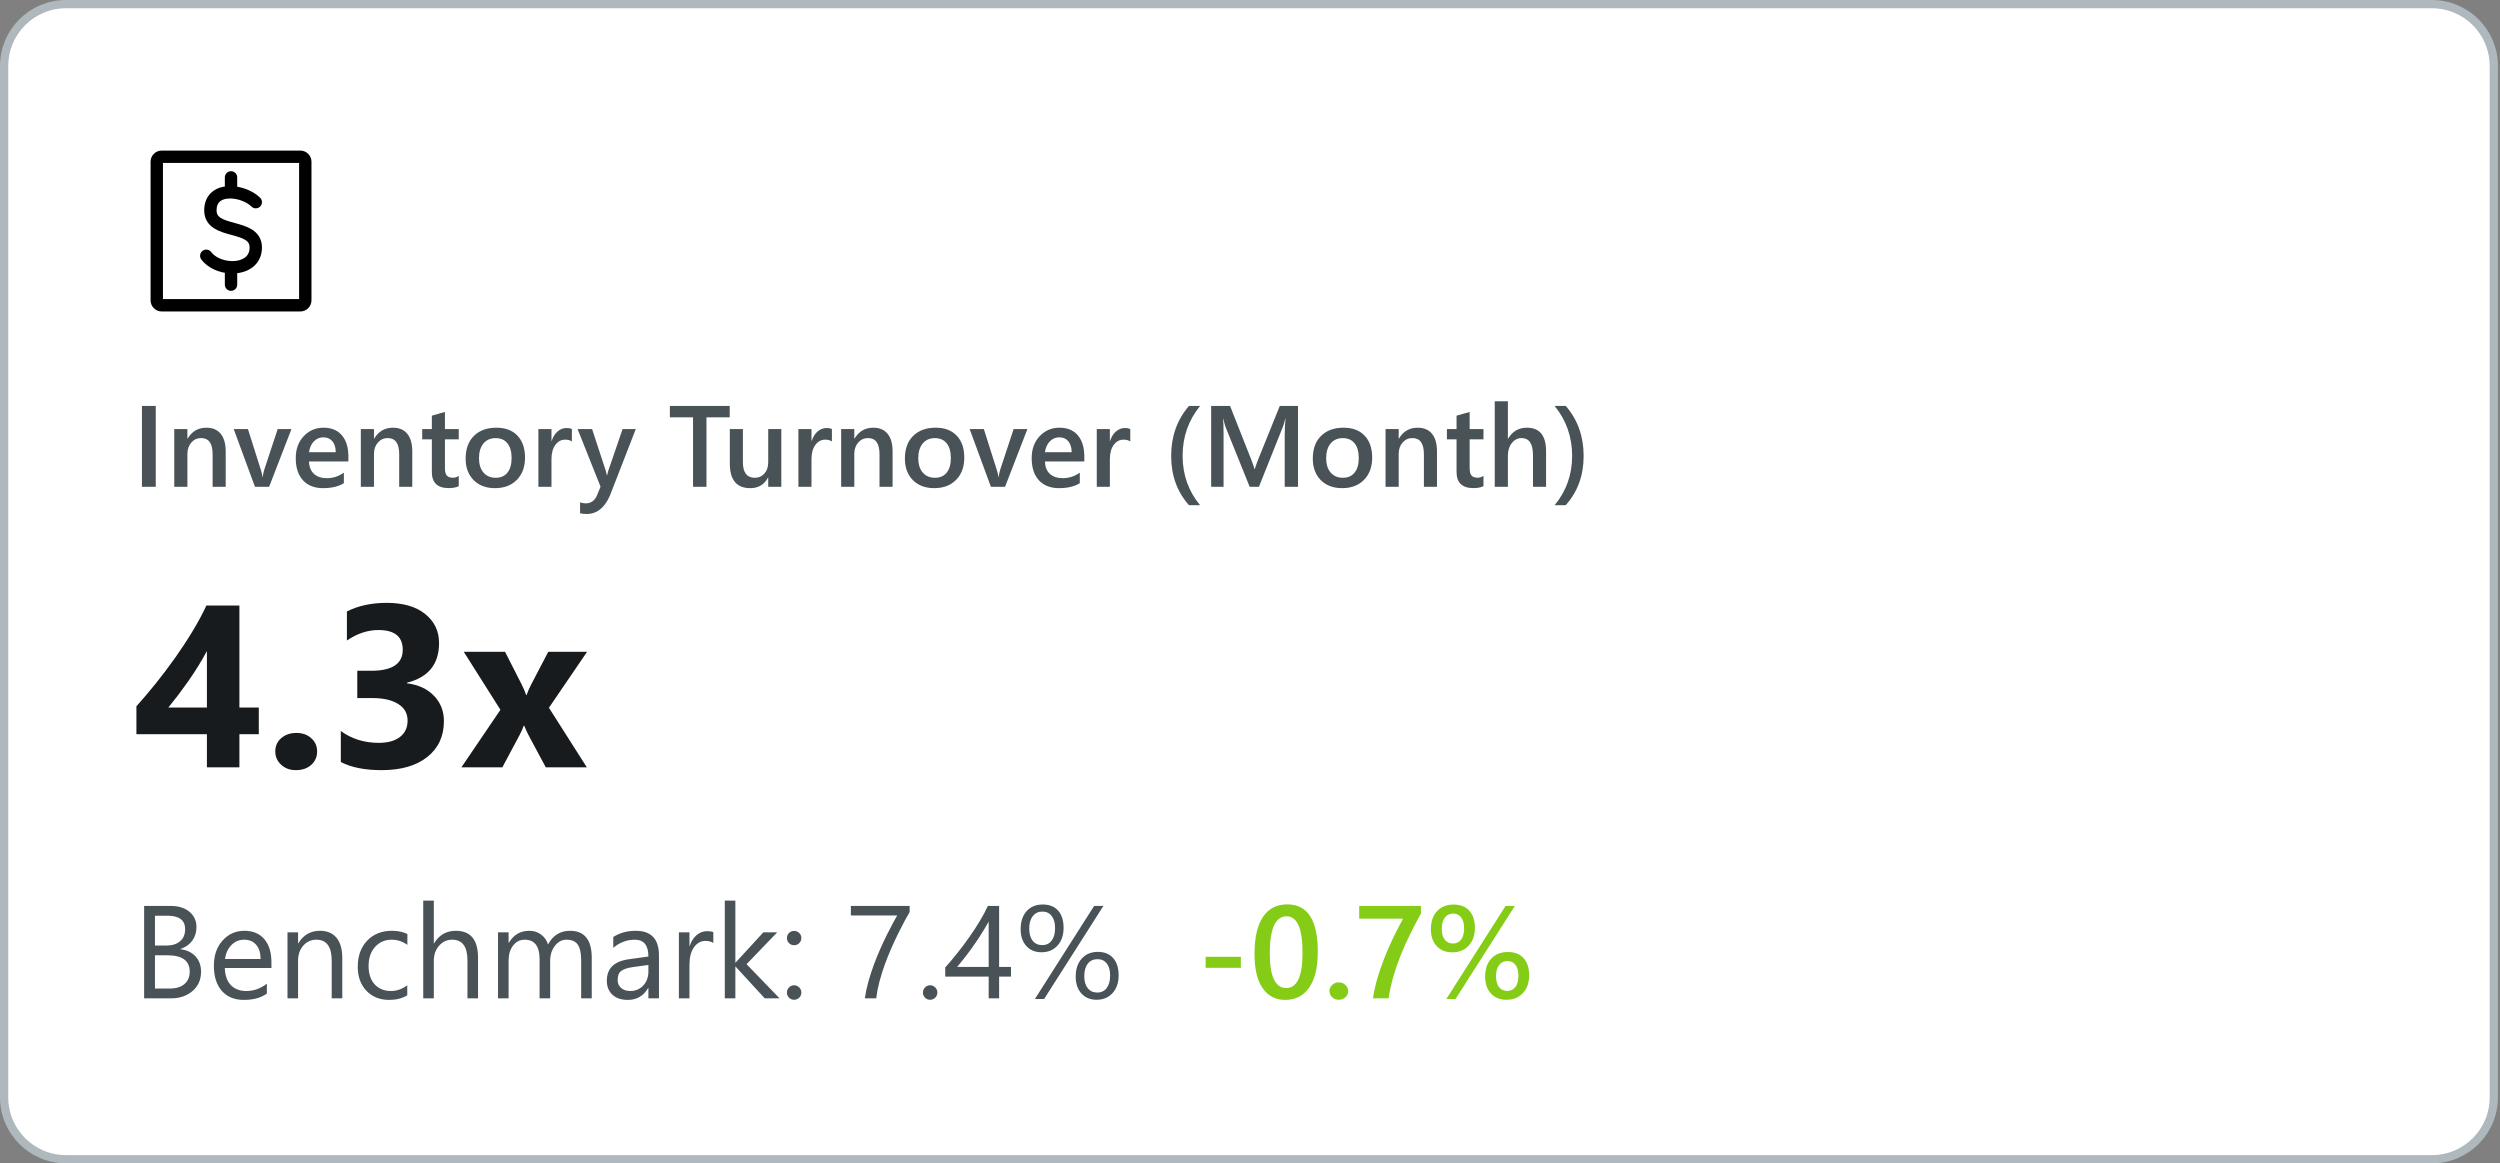 <svg width="303" height="141" viewBox="0 0 303 141" fill="none" xmlns="http://www.w3.org/2000/svg">
<rect x="0" y="0" width="303" height="141" fill="#808080" stroke="none"/>
<path d="M8 0.5H294.75C298.892 0.5 302.25 3.858 302.25 8V133C302.25 137.142 298.892 140.5 294.75 140.5H8C3.858 140.5 0.5 137.142 0.5 133V8C0.5 3.858 3.858 0.5 8 0.5Z" fill="white"/>
<path d="M8 0.5H294.75C298.892 0.5 302.25 3.858 302.25 8V133C302.25 137.142 298.892 140.5 294.75 140.5H8C3.858 140.5 0.5 137.142 0.5 133V8C0.5 3.858 3.858 0.5 8 0.5Z" stroke="#AEB8BD"/>
<path d="M19 36.4V19.6C19 19.269 19.269 19 19.6 19H36.4C36.731 19 37 19.269 37 19.6V36.4C37 36.731 36.731 37 36.4 37H19.6C19.269 37 19 36.731 19 36.4Z" stroke="black" stroke-width="1.5"/>
<path d="M31 24.5C30.315 23.815 29.109 23.339 28 23.309M28 23.309C26.681 23.273 25.5 23.87 25.5 25.5C25.5 28.5 31 27 31 30C31 31.711 29.536 32.446 28 32.391M28 23.309V21.5M25 31C25.645 31.859 26.843 32.349 28 32.391M28 32.391V34.5" stroke="black" stroke-width="1.5" stroke-linecap="round" stroke-linejoin="round"/>
<path d="M18.878 59H17.203V49.197H18.878V59ZM27.355 59H25.769V55.056C25.769 53.748 25.306 53.094 24.381 53.094C23.898 53.094 23.499 53.276 23.185 53.641C22.87 54.001 22.713 54.456 22.713 55.008V59H21.12V52H22.713V53.162H22.74C23.264 52.278 24.021 51.836 25.01 51.836C25.771 51.836 26.352 52.084 26.753 52.581C27.154 53.073 27.355 53.786 27.355 54.721V59ZM35.325 52L32.618 59H30.902L28.325 52H30.048L31.6 56.895C31.718 57.255 31.791 57.569 31.818 57.838H31.839C31.88 57.501 31.944 57.195 32.03 56.922L33.657 52H35.325ZM42.223 55.931H37.451C37.469 56.578 37.668 57.077 38.046 57.428C38.429 57.779 38.953 57.954 39.618 57.954C40.366 57.954 41.051 57.731 41.676 57.284V58.562C41.038 58.964 40.195 59.164 39.147 59.164C38.117 59.164 37.308 58.847 36.72 58.214C36.136 57.576 35.845 56.68 35.845 55.527C35.845 54.438 36.166 53.552 36.809 52.868C37.456 52.18 38.258 51.836 39.215 51.836C40.172 51.836 40.912 52.144 41.437 52.759C41.961 53.374 42.223 54.228 42.223 55.322V55.931ZM40.691 54.81C40.687 54.24 40.552 53.798 40.288 53.483C40.024 53.164 39.659 53.005 39.194 53.005C38.739 53.005 38.351 53.171 38.032 53.504C37.718 53.837 37.524 54.272 37.451 54.81H40.691ZM49.968 59H48.382V55.056C48.382 53.748 47.919 53.094 46.994 53.094C46.511 53.094 46.112 53.276 45.798 53.641C45.483 54.001 45.326 54.456 45.326 55.008V59H43.733V52H45.326V53.162H45.353C45.878 52.278 46.634 51.836 47.623 51.836C48.384 51.836 48.965 52.084 49.366 52.581C49.767 53.073 49.968 53.786 49.968 54.721V59ZM55.601 58.925C55.291 59.08 54.883 59.157 54.377 59.157C53.019 59.157 52.34 58.505 52.34 57.202V53.244H51.171V52H52.34V50.38L53.926 49.929V52H55.601V53.244H53.926V56.744C53.926 57.159 54.001 57.455 54.151 57.633C54.302 57.81 54.552 57.899 54.903 57.899C55.172 57.899 55.405 57.822 55.601 57.667V58.925ZM59.989 59.164C58.909 59.164 58.046 58.838 57.398 58.187C56.756 57.53 56.435 56.662 56.435 55.582C56.435 54.406 56.77 53.488 57.44 52.827C58.114 52.166 59.021 51.836 60.16 51.836C61.254 51.836 62.106 52.157 62.717 52.8C63.328 53.442 63.633 54.333 63.633 55.473C63.633 56.589 63.302 57.485 62.642 58.159C61.985 58.829 61.101 59.164 59.989 59.164ZM60.065 53.101C59.445 53.101 58.955 53.317 58.595 53.75C58.235 54.183 58.055 54.78 58.055 55.541C58.055 56.275 58.237 56.853 58.602 57.277C58.966 57.697 59.454 57.906 60.065 57.906C60.689 57.906 61.167 57.699 61.5 57.284C61.837 56.87 62.006 56.279 62.006 55.514C62.006 54.743 61.837 54.149 61.5 53.73C61.167 53.31 60.689 53.101 60.065 53.101ZM69.314 53.511C69.122 53.36 68.846 53.285 68.486 53.285C68.017 53.285 67.625 53.497 67.311 53.921C66.996 54.345 66.839 54.921 66.839 55.65V59H65.253V52H66.839V53.442H66.866C67.021 52.95 67.258 52.567 67.577 52.294C67.901 52.016 68.261 51.877 68.657 51.877C68.944 51.877 69.163 51.92 69.314 52.007V53.511ZM77.059 52L73.9 60.121C73.244 61.57 72.324 62.295 71.139 62.295C70.806 62.295 70.528 62.265 70.305 62.206V60.887C70.555 60.969 70.783 61.01 70.988 61.01C71.581 61.01 72.023 60.718 72.314 60.135L72.786 58.986L70.004 52H71.761L73.429 57.086C73.447 57.15 73.488 57.318 73.552 57.592H73.586C73.609 57.487 73.65 57.323 73.709 57.1L75.459 52H77.059ZM88.44 50.578H85.624V59H83.997V50.578H81.188V49.197H88.44V50.578ZM94.695 59H93.109V57.893H93.082C92.622 58.74 91.906 59.164 90.936 59.164C89.281 59.164 88.454 58.171 88.454 56.184V52H90.04V56.02C90.04 57.277 90.525 57.906 91.496 57.906C91.966 57.906 92.351 57.733 92.651 57.387C92.957 57.04 93.109 56.587 93.109 56.026V52H94.695V59ZM100.827 53.511C100.636 53.36 100.36 53.285 100 53.285C99.531 53.285 99.139 53.497 98.824 53.921C98.51 54.345 98.353 54.921 98.353 55.65V59H96.767V52H98.353V53.442H98.38C98.535 52.95 98.772 52.567 99.091 52.294C99.414 52.016 99.774 51.877 100.171 51.877C100.458 51.877 100.677 51.92 100.827 52.007V53.511ZM108.183 59H106.597V55.056C106.597 53.748 106.134 53.094 105.209 53.094C104.726 53.094 104.327 53.276 104.013 53.641C103.698 54.001 103.541 54.456 103.541 55.008V59H101.948V52H103.541V53.162H103.568C104.092 52.278 104.849 51.836 105.838 51.836C106.599 51.836 107.18 52.084 107.581 52.581C107.982 53.073 108.183 53.786 108.183 54.721V59ZM113.228 59.164C112.147 59.164 111.284 58.838 110.637 58.187C109.994 57.53 109.673 56.662 109.673 55.582C109.673 54.406 110.008 53.488 110.678 52.827C111.352 52.166 112.259 51.836 113.398 51.836C114.492 51.836 115.344 52.157 115.955 52.8C116.566 53.442 116.871 54.333 116.871 55.473C116.871 56.589 116.541 57.485 115.88 58.159C115.224 58.829 114.34 59.164 113.228 59.164ZM113.303 53.101C112.683 53.101 112.193 53.317 111.833 53.75C111.473 54.183 111.293 54.78 111.293 55.541C111.293 56.275 111.475 56.853 111.84 57.277C112.204 57.697 112.692 57.906 113.303 57.906C113.927 57.906 114.406 57.699 114.738 57.284C115.076 56.87 115.244 56.279 115.244 55.514C115.244 54.743 115.076 54.149 114.738 53.73C114.406 53.31 113.927 53.101 113.303 53.101ZM124.521 52L121.813 59H120.098L117.521 52H119.243L120.795 56.895C120.913 57.255 120.986 57.569 121.014 57.838H121.034C121.075 57.501 121.139 57.195 121.226 56.922L122.853 52H124.521ZM131.418 55.931H126.646C126.665 56.578 126.863 57.077 127.241 57.428C127.624 57.779 128.148 57.954 128.813 57.954C129.561 57.954 130.247 57.731 130.871 57.284V58.562C130.233 58.964 129.39 59.164 128.342 59.164C127.312 59.164 126.503 58.847 125.915 58.214C125.332 57.576 125.04 56.68 125.04 55.527C125.04 54.438 125.361 53.552 126.004 52.868C126.651 52.18 127.453 51.836 128.41 51.836C129.367 51.836 130.108 52.144 130.632 52.759C131.156 53.374 131.418 54.228 131.418 55.322V55.931ZM129.887 54.81C129.882 54.24 129.748 53.798 129.483 53.483C129.219 53.164 128.854 53.005 128.39 53.005C127.934 53.005 127.547 53.171 127.228 53.504C126.913 53.837 126.719 54.272 126.646 54.81H129.887ZM136.989 53.511C136.798 53.36 136.522 53.285 136.162 53.285C135.693 53.285 135.301 53.497 134.986 53.921C134.672 54.345 134.515 54.921 134.515 55.65V59H132.929V52H134.515V53.442H134.542C134.697 52.95 134.934 52.567 135.253 52.294C135.576 52.016 135.937 51.877 136.333 51.877C136.62 51.877 136.839 51.92 136.989 52.007V53.511ZM145.445 61.228H144.105C142.665 59.615 141.945 57.626 141.945 55.261C141.945 52.886 142.665 50.865 144.105 49.197H145.452C144.039 50.929 143.333 52.946 143.333 55.247C143.333 57.53 144.037 59.524 145.445 61.228ZM157.319 59H155.706V52.656C155.706 52.137 155.738 51.501 155.802 50.749H155.774C155.674 51.177 155.585 51.485 155.508 51.672L152.582 59H151.461L148.528 51.727C148.446 51.512 148.36 51.187 148.269 50.749H148.241C148.278 51.141 148.296 51.781 148.296 52.67V59H146.792V49.197H149.082L151.659 55.726C151.855 56.227 151.983 56.601 152.042 56.847H152.076C152.245 56.332 152.382 55.949 152.486 55.698L155.111 49.197H157.319V59ZM162.665 59.164C161.585 59.164 160.721 58.838 160.074 58.187C159.432 57.53 159.11 56.662 159.11 55.582C159.11 54.406 159.445 53.488 160.115 52.827C160.79 52.166 161.697 51.836 162.836 51.836C163.93 51.836 164.782 52.157 165.393 52.8C166.003 53.442 166.309 54.333 166.309 55.473C166.309 56.589 165.978 57.485 165.317 58.159C164.661 58.829 163.777 59.164 162.665 59.164ZM162.74 53.101C162.12 53.101 161.631 53.317 161.271 53.75C160.91 54.183 160.73 54.78 160.73 55.541C160.73 56.275 160.913 56.853 161.277 57.277C161.642 57.697 162.13 57.906 162.74 57.906C163.365 57.906 163.843 57.699 164.176 57.284C164.513 56.87 164.682 56.279 164.682 55.514C164.682 54.743 164.513 54.149 164.176 53.73C163.843 53.31 163.365 53.101 162.74 53.101ZM174.163 59H172.577V55.056C172.577 53.748 172.115 53.094 171.189 53.094C170.706 53.094 170.308 53.276 169.993 53.641C169.679 54.001 169.521 54.456 169.521 55.008V59H167.929V52H169.521V53.162H169.549C170.073 52.278 170.829 51.836 171.818 51.836C172.579 51.836 173.16 52.084 173.562 52.581C173.963 53.073 174.163 53.786 174.163 54.721V59ZM179.796 58.925C179.486 59.08 179.078 59.157 178.572 59.157C177.214 59.157 176.535 58.505 176.535 57.202V53.244H175.366V52H176.535V50.38L178.121 49.929V52H179.796V53.244H178.121V56.744C178.121 57.159 178.196 57.455 178.347 57.633C178.497 57.81 178.748 57.899 179.099 57.899C179.368 57.899 179.6 57.822 179.796 57.667V58.925ZM187.384 59H185.798V55.172C185.798 53.786 185.335 53.094 184.41 53.094C183.945 53.094 183.553 53.294 183.234 53.695C182.915 54.096 182.756 54.609 182.756 55.233V59H181.163V48.637H182.756V53.162H182.783C183.312 52.278 184.068 51.836 185.053 51.836C186.607 51.836 187.384 52.786 187.384 54.687V59ZM189.763 61.228H188.423C189.836 59.524 190.542 57.53 190.542 55.247C190.542 52.946 189.833 50.929 188.416 49.197H189.77C191.214 50.865 191.937 52.886 191.937 55.261C191.937 57.626 191.212 59.615 189.763 61.228Z" fill="#485257"/>
<path d="M29.016 73.394V85.754H31.367V88.981H29.016V93H25.078V88.981H16.533V85.603C17.29 84.756 18.074 83.831 18.885 82.828C19.696 81.816 20.48 80.777 21.236 79.711C21.993 78.644 22.695 77.574 23.342 76.498C23.998 75.413 24.554 74.379 25.01 73.394H29.016ZM20.402 85.754H25.078V78.904C24.759 79.497 24.413 80.098 24.039 80.709C23.665 81.311 23.273 81.908 22.863 82.5C22.453 83.083 22.038 83.653 21.619 84.209C21.2 84.756 20.794 85.271 20.402 85.754ZM35.852 93.342C35.141 93.342 34.548 93.123 34.074 92.686C33.6 92.248 33.363 91.71 33.363 91.072C33.363 90.416 33.605 89.878 34.088 89.459C34.58 89.04 35.191 88.83 35.92 88.83C36.658 88.83 37.26 89.044 37.725 89.473C38.199 89.892 38.435 90.425 38.435 91.072C38.435 91.738 38.194 92.284 37.711 92.713C37.237 93.132 36.617 93.342 35.852 93.342ZM41.307 92.357V88.598C42.619 89.555 44.15 90.033 45.9 90.033C47.003 90.033 47.86 89.796 48.471 89.322C49.09 88.848 49.4 88.188 49.4 87.34C49.4 86.465 49.018 85.79 48.252 85.316C47.495 84.842 46.452 84.606 45.121 84.606H43.303V81.297H44.984C47.536 81.297 48.812 80.449 48.812 78.754C48.812 77.159 47.833 76.361 45.873 76.361C44.56 76.361 43.285 76.785 42.045 77.633V74.106C43.421 73.413 45.025 73.066 46.857 73.066C48.863 73.066 50.421 73.518 51.533 74.42C52.654 75.322 53.215 76.493 53.215 77.934C53.215 80.495 51.916 82.099 49.318 82.746V82.814C50.704 82.988 51.797 83.493 52.6 84.332C53.402 85.162 53.803 86.182 53.803 87.394C53.803 89.227 53.133 90.676 51.793 91.742C50.453 92.809 48.603 93.342 46.242 93.342C44.219 93.342 42.574 93.014 41.307 92.357ZM71.152 79L66.531 85.781L71.125 93H66.148L64.125 89.227C63.961 88.926 63.765 88.502 63.537 87.955H63.482C63.346 88.338 63.159 88.748 62.922 89.186L60.885 93H55.922L60.652 86.027L56.209 79H61.213L63.209 82.924C63.473 83.443 63.66 83.881 63.77 84.236H63.824C63.97 83.808 64.166 83.361 64.412 82.897L66.449 79H71.152Z" fill="#181B1D"/>
<path d="M17.469 121V109.797H20.656C21.625 109.797 22.393 110.034 22.961 110.508C23.529 110.982 23.812 111.599 23.812 112.359C23.812 112.995 23.641 113.547 23.297 114.016C22.953 114.484 22.479 114.818 21.875 115.016V115.047C22.63 115.135 23.234 115.422 23.688 115.906C24.141 116.385 24.367 117.01 24.367 117.781C24.367 118.74 24.023 119.516 23.336 120.109C22.648 120.703 21.781 121 20.734 121H17.469ZM18.781 110.984V114.602H20.125C20.844 114.602 21.409 114.43 21.82 114.086C22.232 113.737 22.438 113.247 22.438 112.617C22.438 111.529 21.721 110.984 20.289 110.984H18.781ZM18.781 115.781V119.812H20.562C21.333 119.812 21.93 119.63 22.352 119.266C22.779 118.901 22.992 118.401 22.992 117.766C22.992 116.443 22.091 115.781 20.289 115.781H18.781ZM32.898 117.32H27.25C27.271 118.211 27.51 118.898 27.969 119.383C28.427 119.867 29.057 120.109 29.859 120.109C30.76 120.109 31.588 119.812 32.344 119.219V120.422C31.641 120.932 30.711 121.188 29.555 121.188C28.424 121.188 27.537 120.826 26.891 120.102C26.245 119.372 25.922 118.349 25.922 117.031C25.922 115.786 26.273 114.773 26.977 113.992C27.685 113.206 28.562 112.812 29.609 112.812C30.656 112.812 31.466 113.151 32.039 113.828C32.612 114.505 32.898 115.445 32.898 116.648V117.32ZM31.586 116.234C31.581 115.495 31.401 114.919 31.047 114.508C30.698 114.096 30.211 113.891 29.586 113.891C28.982 113.891 28.469 114.107 28.047 114.539C27.625 114.971 27.365 115.536 27.266 116.234H31.586ZM41.484 121H40.203V116.438C40.203 114.74 39.583 113.891 38.344 113.891C37.703 113.891 37.172 114.133 36.75 114.617C36.333 115.096 36.125 115.703 36.125 116.438V121H34.844V113H36.125V114.328H36.156C36.76 113.318 37.635 112.812 38.781 112.812C39.656 112.812 40.325 113.096 40.789 113.664C41.253 114.227 41.484 115.042 41.484 116.109V121ZM49.359 120.633C48.745 121.003 48.016 121.188 47.172 121.188C46.031 121.188 45.109 120.818 44.406 120.078C43.708 119.333 43.359 118.37 43.359 117.188C43.359 115.87 43.737 114.812 44.492 114.016C45.247 113.214 46.255 112.812 47.516 112.812C48.219 112.812 48.839 112.943 49.375 113.203V114.516C48.781 114.099 48.146 113.891 47.469 113.891C46.651 113.891 45.979 114.185 45.453 114.773C44.932 115.357 44.672 116.125 44.672 117.078C44.672 118.016 44.917 118.755 45.406 119.297C45.901 119.839 46.562 120.109 47.391 120.109C48.089 120.109 48.745 119.878 49.359 119.414V120.633ZM57.938 121H56.656V116.391C56.656 114.724 56.036 113.891 54.797 113.891C54.172 113.891 53.646 114.133 53.219 114.617C52.792 115.096 52.578 115.714 52.578 116.469V121H51.297V109.156H52.578V114.328H52.609C53.224 113.318 54.099 112.812 55.234 112.812C57.036 112.812 57.938 113.898 57.938 116.07V121ZM71.719 121H70.438V116.406C70.438 115.521 70.299 114.88 70.023 114.484C69.753 114.089 69.294 113.891 68.648 113.891C68.102 113.891 67.635 114.141 67.25 114.641C66.87 115.141 66.68 115.74 66.68 116.438V121H65.398V116.25C65.398 114.677 64.792 113.891 63.578 113.891C63.016 113.891 62.552 114.128 62.188 114.602C61.823 115.07 61.641 115.682 61.641 116.438V121H60.359V113H61.641V114.266H61.672C62.24 113.297 63.068 112.812 64.156 112.812C64.703 112.812 65.18 112.966 65.586 113.273C65.992 113.576 66.271 113.974 66.422 114.469C67.016 113.365 67.901 112.812 69.078 112.812C70.838 112.812 71.719 113.898 71.719 116.07V121ZM79.867 121H78.586V119.75H78.555C77.997 120.708 77.177 121.188 76.094 121.188C75.297 121.188 74.672 120.977 74.219 120.555C73.771 120.133 73.547 119.573 73.547 118.875C73.547 117.38 74.427 116.51 76.188 116.266L78.586 115.93C78.586 114.57 78.037 113.891 76.938 113.891C75.974 113.891 75.104 114.219 74.328 114.875V113.562C75.115 113.062 76.021 112.812 77.047 112.812C78.927 112.812 79.867 113.807 79.867 115.797V121ZM78.586 116.953L76.656 117.219C76.062 117.302 75.615 117.451 75.312 117.664C75.01 117.872 74.859 118.245 74.859 118.781C74.859 119.172 74.997 119.492 75.273 119.742C75.555 119.987 75.927 120.109 76.391 120.109C77.026 120.109 77.549 119.888 77.961 119.445C78.378 118.997 78.586 118.432 78.586 117.75V116.953ZM86.453 114.297C86.229 114.125 85.906 114.039 85.484 114.039C84.938 114.039 84.479 114.297 84.109 114.812C83.745 115.328 83.562 116.031 83.562 116.922V121H82.281V113H83.562V114.648H83.594C83.776 114.086 84.055 113.648 84.43 113.336C84.805 113.018 85.224 112.859 85.688 112.859C86.021 112.859 86.276 112.896 86.453 112.969V114.297ZM94.484 121H92.688L89.156 117.156H89.125V121H87.844V109.156H89.125V116.664H89.156L92.516 113H94.195L90.484 116.859L94.484 121ZM96.242 114.562C96.003 114.562 95.797 114.477 95.625 114.305C95.458 114.133 95.375 113.927 95.375 113.688C95.375 113.448 95.458 113.245 95.625 113.078C95.797 112.911 96.003 112.828 96.242 112.828C96.487 112.828 96.695 112.911 96.867 113.078C97.039 113.245 97.125 113.448 97.125 113.688C97.125 113.927 97.039 114.133 96.867 114.305C96.695 114.477 96.487 114.562 96.242 114.562ZM96.242 121.172C96.003 121.172 95.797 121.086 95.625 120.914C95.458 120.742 95.375 120.536 95.375 120.297C95.375 120.057 95.458 119.852 95.625 119.68C95.797 119.503 96.003 119.414 96.242 119.414C96.487 119.414 96.695 119.503 96.867 119.68C97.039 119.852 97.125 120.057 97.125 120.297C97.125 120.536 97.039 120.742 96.867 120.914C96.695 121.086 96.487 121.172 96.242 121.172ZM110.25 110.539C110.078 110.836 109.87 111.206 109.625 111.648C109.385 112.091 109.13 112.589 108.859 113.141C108.589 113.693 108.312 114.286 108.031 114.922C107.75 115.557 107.487 116.214 107.242 116.891C106.997 117.568 106.781 118.255 106.594 118.953C106.411 119.646 106.279 120.328 106.195 121H104.82C104.914 120.333 105.057 119.654 105.25 118.961C105.448 118.263 105.669 117.581 105.914 116.914C106.164 116.242 106.427 115.596 106.703 114.977C106.979 114.357 107.247 113.786 107.508 113.266C107.768 112.745 108.005 112.286 108.219 111.891C108.438 111.49 108.612 111.177 108.742 110.953H103.125V109.797H110.25V110.539ZM112.727 121.172C112.487 121.172 112.281 121.086 112.109 120.914C111.943 120.742 111.859 120.536 111.859 120.297C111.859 120.057 111.943 119.852 112.109 119.68C112.281 119.503 112.487 119.414 112.727 119.414C112.971 119.414 113.18 119.503 113.352 119.68C113.523 119.852 113.609 120.057 113.609 120.297C113.609 120.536 113.523 120.742 113.352 120.914C113.18 121.086 112.971 121.172 112.727 121.172ZM121.094 109.797V117.195H122.531V118.367H121.094V121H119.828V118.367H114.562V117.258C115.052 116.706 115.547 116.117 116.047 115.492C116.547 114.862 117.023 114.224 117.477 113.578C117.935 112.932 118.357 112.289 118.742 111.648C119.133 111.003 119.461 110.385 119.727 109.797H121.094ZM116.008 117.195H119.828V111.711C119.438 112.393 119.068 113.003 118.719 113.539C118.37 114.076 118.036 114.562 117.719 115C117.406 115.438 117.107 115.833 116.82 116.188C116.534 116.542 116.263 116.878 116.008 117.195ZM126.234 115.414C125.464 115.414 124.849 115.161 124.391 114.656C123.932 114.146 123.703 113.466 123.703 112.617C123.703 111.69 123.945 110.961 124.43 110.43C124.914 109.893 125.568 109.625 126.391 109.625C127.188 109.625 127.805 109.872 128.242 110.367C128.685 110.862 128.906 111.557 128.906 112.453C128.906 113.349 128.659 114.068 128.164 114.609C127.674 115.146 127.031 115.414 126.234 115.414ZM126.344 110.484C125.849 110.484 125.458 110.669 125.172 111.039C124.885 111.404 124.742 111.906 124.742 112.547C124.742 113.177 124.883 113.669 125.164 114.023C125.445 114.372 125.828 114.547 126.312 114.547C126.802 114.547 127.185 114.365 127.461 114C127.737 113.635 127.875 113.13 127.875 112.484C127.875 111.854 127.737 111.365 127.461 111.016C127.19 110.661 126.818 110.484 126.344 110.484ZM133.734 109.797L126.547 121.078H125.43L132.609 109.797H133.734ZM132.906 121.172C132.135 121.172 131.521 120.917 131.062 120.406C130.604 119.896 130.375 119.219 130.375 118.375C130.375 117.448 130.62 116.716 131.109 116.18C131.599 115.638 132.25 115.367 133.062 115.367C133.854 115.367 134.471 115.617 134.914 116.117C135.357 116.617 135.578 117.318 135.578 118.219C135.578 119.109 135.331 119.826 134.836 120.367C134.346 120.904 133.703 121.172 132.906 121.172ZM133.016 116.25C132.516 116.25 132.122 116.432 131.836 116.797C131.555 117.161 131.414 117.667 131.414 118.312C131.414 118.932 131.555 119.419 131.836 119.773C132.117 120.122 132.5 120.297 132.984 120.297C133.474 120.297 133.857 120.115 134.133 119.75C134.409 119.38 134.547 118.875 134.547 118.234C134.547 117.599 134.409 117.109 134.133 116.766C133.862 116.422 133.49 116.25 133.016 116.25Z" fill="#485257"/>
<path d="M150.391 117.297H146.125V115.961H150.391V117.297ZM155.758 121.188C154.591 121.188 153.68 120.711 153.023 119.758C152.372 118.805 152.047 117.427 152.047 115.625C152.047 113.646 152.388 112.148 153.07 111.133C153.753 110.117 154.737 109.609 156.023 109.609C158.487 109.609 159.719 111.523 159.719 115.352C159.719 117.247 159.37 118.695 158.672 119.695C157.979 120.69 157.008 121.188 155.758 121.188ZM155.938 111.055C154.578 111.055 153.898 112.552 153.898 115.547C153.898 118.349 154.565 119.75 155.898 119.75C157.211 119.75 157.867 118.326 157.867 115.477C157.867 112.529 157.224 111.055 155.938 111.055ZM162.258 121.172C161.945 121.172 161.68 121.07 161.461 120.867C161.242 120.659 161.133 120.411 161.133 120.125C161.133 119.833 161.242 119.583 161.461 119.375C161.68 119.167 161.945 119.062 162.258 119.062C162.576 119.062 162.844 119.167 163.062 119.375C163.286 119.583 163.398 119.833 163.398 120.125C163.398 120.411 163.286 120.659 163.062 120.867C162.844 121.07 162.576 121.172 162.258 121.172ZM172.219 110.703C171.75 111.562 171.307 112.414 170.891 113.258C170.474 114.096 170.096 114.94 169.758 115.789C169.419 116.638 169.125 117.495 168.875 118.359C168.625 119.219 168.432 120.099 168.297 121H166.398C166.523 120.198 166.701 119.398 166.93 118.602C167.164 117.799 167.438 117 167.75 116.203C168.062 115.401 168.411 114.596 168.797 113.789C169.188 112.982 169.602 112.167 170.039 111.344H164.734V109.797H172.219V110.703ZM176.016 115.422C175.224 115.422 174.594 115.169 174.125 114.664C173.656 114.154 173.422 113.474 173.422 112.625C173.422 111.698 173.669 110.969 174.164 110.438C174.664 109.901 175.336 109.633 176.18 109.633C176.997 109.633 177.63 109.88 178.078 110.375C178.531 110.87 178.758 111.565 178.758 112.461C178.758 113.357 178.505 114.076 178 114.617C177.495 115.154 176.833 115.422 176.016 115.422ZM176.125 110.727C175.698 110.727 175.359 110.891 175.109 111.219C174.865 111.547 174.742 111.997 174.742 112.57C174.742 113.133 174.862 113.57 175.102 113.883C175.346 114.195 175.68 114.352 176.102 114.352C176.523 114.352 176.854 114.19 177.094 113.867C177.333 113.539 177.453 113.086 177.453 112.508C177.453 111.945 177.333 111.508 177.094 111.195C176.859 110.883 176.536 110.727 176.125 110.727ZM183.602 109.797L176.414 121.078H175.297L182.477 109.797H183.602ZM182.594 121.172C181.802 121.172 181.172 120.919 180.703 120.414C180.234 119.904 180 119.224 180 118.375C180 117.448 180.247 116.719 180.742 116.188C181.242 115.651 181.914 115.383 182.758 115.383C183.576 115.383 184.208 115.63 184.656 116.125C185.109 116.62 185.336 117.315 185.336 118.211C185.336 119.107 185.083 119.826 184.578 120.367C184.073 120.904 183.411 121.172 182.594 121.172ZM182.703 116.477C182.276 116.477 181.938 116.641 181.688 116.969C181.443 117.297 181.32 117.747 181.32 118.32C181.32 118.883 181.44 119.32 181.68 119.633C181.924 119.945 182.258 120.102 182.68 120.102C183.102 120.102 183.432 119.94 183.672 119.617C183.911 119.289 184.031 118.836 184.031 118.258C184.031 117.695 183.911 117.258 183.672 116.945C183.438 116.633 183.115 116.477 182.703 116.477Z" fill="#84CC16"/>
</svg>
